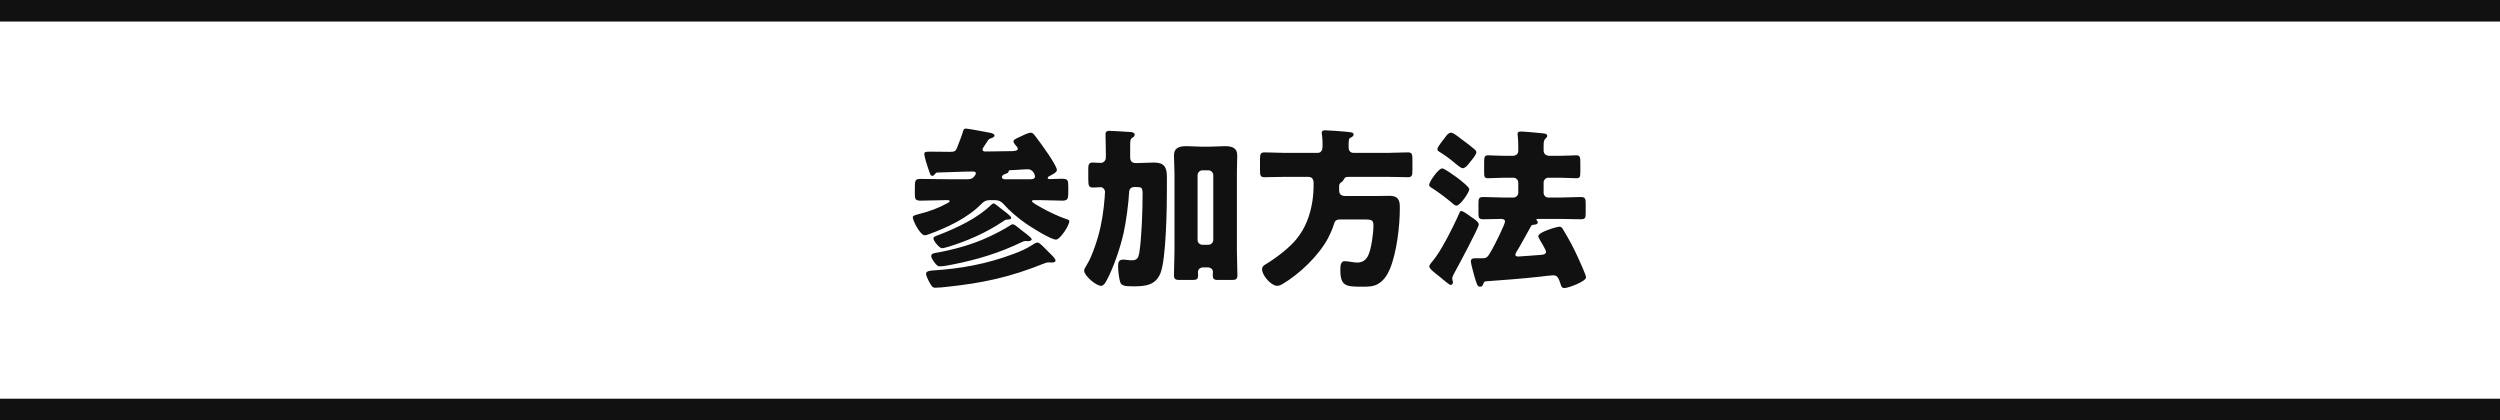<svg width="464" height="78" viewBox="0 0 464 78" fill="none" xmlns="http://www.w3.org/2000/svg">
<rect width="464" height="4" fill="#111111"/>
<rect y="74" width="464" height="4" fill="#111111"/>
<path d="M189.056 42.296C188.576 41.912 188.224 41.624 187.968 41.624C187.744 41.624 187.52 41.816 187.36 41.912C186.4 42.552 184.512 43.512 183.456 43.992C180.352 45.432 177.056 46.328 173.664 46.936C173.312 47 172.832 47.064 172.832 47.544C172.832 47.832 173.152 48.312 173.312 48.536C173.856 49.272 174.016 49.432 174.496 49.432C175.072 49.432 176.256 49.208 176.864 49.08C181.376 48.184 185.536 46.936 189.664 44.92C189.92 44.792 190.144 44.728 190.368 44.728C190.496 44.728 190.624 44.76 190.784 44.76C190.976 44.76 191.488 44.696 191.488 44.408C191.488 44.088 189.856 42.936 189.536 42.68L189.056 42.296ZM184.416 37.752C184.192 37.752 183.968 38.04 183.808 38.168C181.312 40.536 177.664 42.264 174.464 43.512C173.568 43.864 173.248 43.928 173.248 44.28C173.248 44.664 174.304 46.072 174.848 46.072C175.072 46.072 175.712 45.88 175.968 45.816C179.52 44.728 182.976 43.224 186.08 41.144C186.304 40.984 186.56 40.792 186.816 40.76C187.072 40.76 187.68 40.76 187.68 40.408C187.68 40.088 186.144 39 185.824 38.744C184.96 38.04 184.576 37.752 184.416 37.752ZM194.368 46.52C193.44 45.592 192.928 45.016 192.544 45.016C192.352 45.016 192.064 45.144 191.904 45.272C190.56 46.136 189.536 46.616 188.032 47.16C183.04 49.016 178.432 49.848 173.152 50.2C172.768 50.232 171.872 50.264 171.872 50.808C171.872 51.128 172.224 51.864 172.384 52.184C172.992 53.272 173.056 53.4 173.664 53.4C174.176 53.4 175.136 53.304 175.712 53.24C182.4 52.536 187.456 51.448 193.728 48.92C194.048 48.792 194.336 48.696 194.624 48.696C194.816 48.696 194.976 48.728 195.168 48.728C195.392 48.728 195.904 48.696 195.904 48.376C195.904 48.024 195.456 47.608 195.232 47.384L194.368 46.52ZM186.56 33.272C186.304 33.272 185.952 33.208 185.952 32.888C185.952 32.568 186.272 32.376 186.592 32.28C186.88 32.184 187.136 32.12 187.2 31.8C187.264 31.576 187.392 31.576 187.648 31.576C188.512 31.576 189.92 31.416 190.784 31.416C191.744 31.416 192.096 32.472 192.096 32.728C192.096 33.24 191.552 33.272 191.168 33.272H186.56ZM183.232 26.264C183.456 25.88 183.584 25.784 184.032 25.624C184.256 25.56 184.576 25.432 184.576 25.144C184.576 24.856 184.096 24.728 183.872 24.664C183.168 24.536 179.712 23.864 179.264 23.864C178.848 23.864 178.816 24.152 178.72 24.472C178.4 25.496 177.984 26.488 177.6 27.48C177.376 28.024 177.184 28.184 176.352 28.184C175.296 28.184 174.272 28.152 173.248 28.152H172.576C171.808 28.152 171.552 28.184 171.552 28.6C171.552 29.144 172.192 31.064 172.384 31.608C172.672 32.408 172.704 32.632 173.056 32.632C173.28 32.632 173.376 32.472 173.504 32.344C173.632 32.152 173.76 32.024 173.952 32.024C175.616 31.992 178.88 31.832 180.608 31.832C180.8 31.832 181.12 31.896 181.12 32.152C181.12 32.28 181.056 32.376 180.992 32.504C180.576 33.176 180.16 33.272 179.424 33.272H176.288C174.528 33.272 172.736 33.208 170.944 33.208C169.792 33.208 169.792 33.432 169.792 35.192V35.928C169.792 36.984 169.888 37.24 170.912 37.24C172.48 37.24 174.048 37.144 175.616 37.144H175.936C176.032 37.144 176.256 37.176 176.256 37.336C176.256 37.432 176.096 37.56 176 37.624C174.144 38.648 172.544 39.224 170.528 39.736C170.08 39.864 169.408 39.992 169.408 40.312C169.408 40.952 170.784 43.672 171.648 43.672C171.84 43.672 172.032 43.608 172.288 43.512C175.744 42.264 179.616 40.472 182.208 37.784C182.656 37.336 183.072 37.144 183.712 37.144H184.64C185.248 37.144 185.76 37.336 186.176 37.784C187.392 39.16 188.864 40.408 190.368 41.464C191.296 42.104 195.008 44.472 196 44.472C196.768 44.472 198.464 41.816 198.464 41.08C198.464 40.792 198.112 40.728 197.824 40.632C196.384 40.152 194.272 39.128 192.96 38.36C192.704 38.232 191.52 37.56 191.52 37.336C191.52 37.176 191.776 37.144 191.904 37.144H193.088C194.432 37.144 195.776 37.24 197.152 37.24C198.176 37.24 198.272 36.92 198.272 35.672V34.616C198.272 33.464 198.208 33.176 197.056 33.176C196.288 33.176 195.552 33.24 194.784 33.24C194.624 33.24 194.464 33.208 194.464 33.016C194.464 32.824 194.624 32.76 194.752 32.696C195.104 32.504 196.16 32.024 196.16 31.576C196.16 30.648 193.088 26.488 192.352 25.528C191.904 24.952 191.712 24.632 191.328 24.632C190.784 24.632 189.888 25.112 189.152 25.464C188.608 25.72 188.096 25.912 188.096 26.232C188.096 26.52 188.48 26.936 188.64 27.128C188.8 27.288 188.896 27.416 188.896 27.64C188.896 27.96 188.32 28.056 187.584 28.056H187.264C185.824 28.056 184.32 28.12 182.848 28.12C182.624 28.12 182.368 28.056 182.368 27.768C182.368 27.576 182.464 27.448 182.56 27.288C182.752 27 183.04 26.584 183.232 26.264ZM222.272 32.504C222.272 32.024 222.688 31.608 223.168 31.608H224.288C224.768 31.608 225.184 32.024 225.184 32.504V44.536C225.184 45.016 224.768 45.432 224.288 45.432H223.168C222.688 45.432 222.272 45.048 222.272 44.536V32.504ZM217.984 46.584C217.984 47.928 217.888 49.624 217.888 51.128C217.888 51.864 218.272 51.96 218.912 51.96H221.376C222.176 51.96 222.368 51.768 222.368 51.064C222.368 50.872 222.336 50.712 222.336 50.52C222.336 50.04 222.656 49.624 223.424 49.624H224.096C224.8 49.624 225.12 50.04 225.12 50.456C225.12 50.648 225.088 50.808 225.088 51C225.088 51.736 225.248 51.96 226.08 51.96H228.672C229.344 51.96 229.664 51.832 229.664 51.096C229.664 49.592 229.568 48.088 229.568 46.584V32.152C229.568 30.904 229.632 29.688 229.632 28.856C229.632 27.352 228.544 27.128 227.296 27.128C226.336 27.128 225.408 27.224 224.448 27.224H223.072C222.144 27.224 221.184 27.128 220.256 27.128C218.976 27.128 217.888 27.352 217.888 28.856C217.888 29.976 217.984 31.064 217.984 32.152V46.584ZM205.248 29.176C205.248 29.88 204.768 30.232 204.288 30.232C203.808 30.232 203.328 30.168 202.816 30.168C202.176 30.168 201.984 30.488 201.984 31.192V33.144C201.984 34.488 202.08 34.808 202.848 34.808C203.328 34.808 203.808 34.744 204.288 34.744C204.736 34.744 205.088 35.192 205.088 35.64C205.088 35.736 205.024 36.536 205.024 36.696C204.832 39.128 204.48 41.56 203.808 43.896C203.36 45.464 202.528 47.832 201.824 48.952C201.344 49.72 201.216 50.008 201.216 50.232C201.216 51.16 203.424 53.048 204.352 53.048C204.8 53.048 205.152 52.536 205.472 51.896C206.72 49.528 207.936 45.944 208.544 43.224C208.992 41.272 209.472 37.624 209.568 35.64C209.6 35.032 209.952 34.712 210.592 34.712H210.848C211.872 34.712 212.064 34.776 212.064 36.024C212.064 39 211.904 44.024 211.456 46.904C211.296 47.832 211.072 48.312 210.048 48.312C209.664 48.312 209.28 48.248 208.896 48.216C208.768 48.184 208.544 48.184 208.416 48.184C207.616 48.184 207.52 48.76 207.52 49.4C207.52 50.328 207.68 51.576 207.904 52.344C208.128 53.08 208.896 53.144 210.4 53.144C212.576 53.144 214.496 52.952 215.392 50.68C216.448 47.96 216.576 38.488 216.576 35.192V32.76C216.576 31 216.032 30.168 214.176 30.168C213.152 30.168 212.128 30.264 211.072 30.264H210.816C210.112 30.264 209.76 29.912 209.76 29.176V27.032C209.76 26.104 209.792 25.784 210.176 25.56C210.432 25.4 210.592 25.272 210.592 25.016C210.592 24.6 210.144 24.536 209.824 24.504C209.024 24.44 206.208 24.28 205.92 24.28C205.504 24.28 205.184 24.376 205.184 24.92C205.184 25.464 205.248 27.352 205.248 28.792V29.176ZM248.544 34.616C248.544 34.36 248.576 34.072 248.832 33.912C249.024 33.784 249.216 33.656 249.312 33.464C249.568 32.984 249.664 32.824 250.304 32.824H257.472C258.752 32.824 260.032 32.888 261.312 32.888C262.08 32.888 262.144 32.536 262.144 31.576V29.56C262.144 28.6 262.048 28.28 261.28 28.28C260 28.28 258.752 28.376 257.472 28.376H251.264C250.592 28.376 250.304 27.96 250.304 27.32C250.304 25.752 250.336 25.72 250.72 25.528C250.912 25.432 251.232 25.24 251.232 24.984C251.232 24.6 250.88 24.568 250.336 24.504C250.08 24.472 250.08 24.472 249.76 24.44C249.088 24.376 246.528 24.184 245.984 24.184C245.632 24.184 245.312 24.248 245.312 24.664C245.312 24.76 245.312 24.824 245.344 24.952C245.44 25.56 245.472 26.456 245.472 27.064C245.472 27.704 245.312 28.376 244.544 28.376H238.528C237.248 28.376 236 28.28 234.72 28.28C233.952 28.28 233.856 28.6 233.856 29.56V31.576C233.856 32.536 233.92 32.888 234.688 32.888C235.968 32.888 237.248 32.824 238.528 32.824H242.72C243.584 32.824 243.808 33.272 243.808 34.072C243.808 35.16 243.744 36.248 243.584 37.336C243.168 39.928 242.336 42.232 240.704 44.28C239.36 45.976 236.896 47.832 235.072 48.952C234.624 49.208 234.24 49.432 234.24 49.976C234.24 51.16 235.968 53.048 237.024 53.048C237.376 53.048 237.696 52.92 238.016 52.728C241.216 50.84 244.736 47.48 246.496 44.184C246.88 43.448 247.328 42.456 247.552 41.688C247.744 40.984 247.968 40.728 248.8 40.728H252.896C254.528 40.728 254.912 40.76 254.912 41.848C254.912 43.256 254.528 46.232 253.92 47.448C253.504 48.312 252.832 48.728 251.904 48.728C251.584 48.728 251.136 48.664 250.912 48.632C250.56 48.568 249.888 48.472 249.568 48.472C248.8 48.472 248.768 49.368 248.768 50.104C248.768 53.208 249.888 53.208 252.96 53.208C253.856 53.208 254.816 53.208 255.648 52.76C256.8 52.152 257.504 51.032 257.984 49.88C259.232 46.84 259.808 41.976 259.808 38.68C259.808 37.496 259.776 36.344 257.888 36.344C257.056 36.344 256.192 36.376 255.328 36.376H249.728C248.992 36.376 248.544 36.12 248.544 35.32V34.616ZM272.64 39.96C272.192 39.64 271.488 39.16 271.232 39.16C271.008 39.16 270.944 39.32 270.88 39.48C270.496 40.44 269.056 43.352 268.448 44.44C267.648 45.912 266.784 47.448 265.696 48.696C265.504 48.92 265.28 49.208 265.28 49.464C265.28 49.912 266.56 50.84 266.912 51.128C267.04 51.224 267.2 51.352 267.424 51.544C268.064 52.088 269.024 52.888 269.248 52.888C269.472 52.888 269.664 52.664 269.664 52.44C269.664 52.184 269.536 51.896 269.536 51.64C269.536 51.352 269.792 50.936 269.92 50.68C270.528 49.592 274.464 42.264 274.464 41.656C274.464 41.176 273.504 40.568 273.024 40.248C272.864 40.152 272.736 40.024 272.64 39.96ZM269.344 24.632C268.832 24.632 268.448 25.144 268.192 25.528C268.064 25.72 267.872 25.976 267.68 26.2C267.232 26.776 266.784 27.384 266.784 27.704C266.784 27.928 266.912 28.024 267.072 28.12C268.16 28.792 268.992 29.4 269.984 30.232C270.08 30.296 270.112 30.328 270.176 30.392C270.56 30.712 271.2 31.224 271.456 31.224C272.032 31.224 272.608 30.392 272.928 29.976C273.216 29.624 274.016 28.696 274.016 28.248C274.016 28.056 273.856 27.864 273.696 27.736C273.28 27.352 272.16 26.488 271.616 26.104C271.168 25.784 269.824 24.632 269.344 24.632ZM265.248 34.296C265.248 34.552 265.44 34.68 265.632 34.808C266.72 35.48 268.448 36.76 269.44 37.624C269.696 37.848 270.048 38.168 270.304 38.168C271.04 38.168 272.704 35.64 272.704 35.128C272.704 34.68 270.88 33.304 270.464 32.984C270.016 32.664 268.096 31.256 267.68 31.256C266.944 31.256 265.248 33.784 265.248 34.296ZM286.496 33.88C286.496 33.4 286.88 32.984 287.392 32.984H289.472C290.56 32.984 291.648 33.08 292.608 33.08C293.248 33.08 293.312 32.792 293.312 31.832V30.168C293.312 29.176 293.248 28.824 292.576 28.824C292 28.824 290.688 28.92 289.472 28.92H287.648C286.784 28.92 286.496 28.408 286.496 27.96V26.968C286.496 26.488 286.528 26.008 286.816 25.752C287.008 25.592 287.168 25.432 287.168 25.208C287.168 24.792 286.56 24.76 286.208 24.728C285.504 24.664 282.912 24.408 282.304 24.408C281.952 24.408 281.664 24.472 281.664 24.888C281.664 24.984 281.664 25.08 281.696 25.208C281.76 25.784 281.792 26.648 281.792 27.256V27.96C281.792 28.632 281.312 28.92 280.704 28.92H279.296C278.08 28.92 276.736 28.824 276.192 28.824C275.52 28.824 275.456 29.176 275.456 30.104V31.992C275.456 32.792 275.52 33.08 276.16 33.08C277.088 33.08 278.176 32.984 279.296 32.984H280.896C281.376 32.984 281.792 33.4 281.792 33.88V35.768C281.792 36.248 281.376 36.664 280.896 36.664H279.136C277.888 36.664 276.608 36.568 275.328 36.568C274.496 36.568 274.4 36.824 274.4 37.72V39.512C274.4 40.408 274.464 40.696 275.296 40.696C276.416 40.696 277.504 40.632 278.624 40.632C278.944 40.632 279.328 40.728 279.328 41.112C279.328 41.656 277.344 45.592 276.928 46.296C276.16 47.64 276.032 47.928 275.2 47.928H274.016C273.344 47.928 272.992 47.992 272.992 48.536C272.992 48.856 273.504 50.808 273.632 51.224C274.112 52.792 274.176 53.208 274.72 53.208C274.944 53.208 275.104 53.112 275.2 52.92C275.456 52.312 275.456 52.248 275.744 52.216C278.656 51.992 282.464 51.736 285.824 51.352C286.336 51.288 287.84 51.096 288.224 51.096C288.992 51.096 289.248 51.416 289.728 52.984C289.792 53.176 289.888 53.464 290.368 53.464C291.04 53.464 294.368 52.248 294.368 51.48C294.368 51.064 293.28 48.664 293.024 48.12C291.968 45.784 291.36 44.696 290.048 42.488C289.888 42.232 289.728 42.072 289.44 42.072C288.992 42.072 285.504 43.064 285.504 43.832C285.504 43.96 285.696 44.344 285.792 44.504C286.016 44.888 286.944 46.392 286.944 46.744C286.944 47.256 286.208 47.288 285.824 47.32C285.216 47.352 282.208 47.608 281.824 47.608C281.568 47.608 281.248 47.576 281.248 47.256C281.248 47.032 281.856 46.072 282.016 45.816C282.752 44.536 283.456 43.224 284.192 41.912C284.288 41.752 284.448 41.72 284.832 41.688C285.088 41.656 285.408 41.592 285.408 41.272C285.408 41.144 285.344 40.984 285.248 40.92C285.152 40.856 285.152 40.856 285.152 40.792C285.152 40.632 285.312 40.632 285.44 40.632H289.536C290.816 40.632 292.096 40.696 293.376 40.696C294.24 40.696 294.304 40.44 294.304 39.512V37.848C294.304 36.856 294.24 36.568 293.344 36.568C292.096 36.568 290.816 36.664 289.536 36.664H287.392C286.88 36.664 286.496 36.28 286.496 35.768V33.88Z" fill="#111111"/>
</svg>
